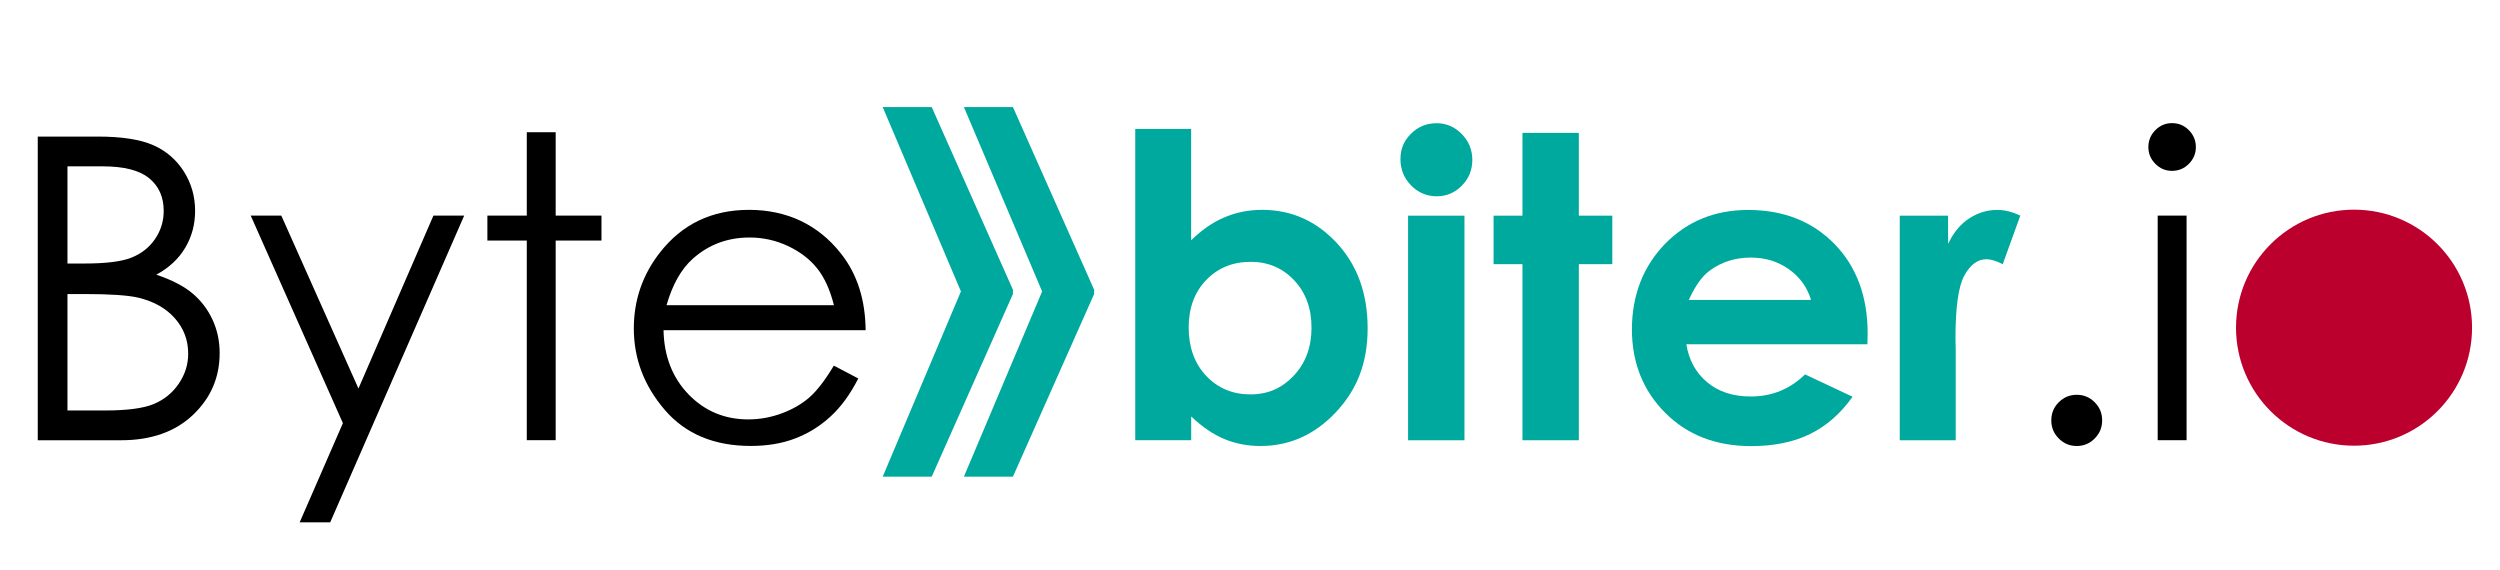 <?xml version="1.0" encoding="UTF-8"?><svg id="Layer_1" xmlns="http://www.w3.org/2000/svg" viewBox="0 0 425.79 97.15"><defs><style>.cls-1{fill:#bc002d;}.cls-2{fill:#00a99d;}</style></defs><path class="cls-2" d="m163.66,49.63l-13.32-31.39h8.35l13.83,31.11v.72l-13.83,31.11h-8.35l13.32-31.54Zm13.83,0l-13.32-31.39h8.35l13.83,31.11v.72l-13.83,31.11h-8.35l13.32-31.54Z"/><path class="cls-2" d="m202.87,21.96v18.98c1.73-1.73,3.61-3.04,5.62-3.9,2.02-.87,4.17-1.3,6.47-1.3,4.99,0,9.23,1.89,12.73,5.66,3.49,3.77,5.24,8.61,5.24,14.52s-1.81,10.46-5.41,14.29c-3.61,3.83-7.89,5.75-12.83,5.75-2.2,0-4.25-.39-6.15-1.18s-3.79-2.07-5.66-3.85v4.04h-9.53V21.96h9.53Zm10.09,22.64c-3.02,0-5.53,1.03-7.52,3.09-1.99,2.06-2.99,4.76-2.99,8.09s1,6.15,2.99,8.24c1.99,2.1,4.5,3.15,7.52,3.15s5.4-1.07,7.4-3.2c2-2.13,3.01-4.85,3.01-8.16s-.98-5.97-2.95-8.07c-1.97-2.1-4.45-3.15-7.45-3.15Z"/><path class="cls-2" d="m244.62,20.98c1.68,0,3.13.61,4.33,1.83,1.2,1.22,1.81,2.7,1.81,4.43s-.6,3.17-1.79,4.38c-1.19,1.21-2.62,1.81-4.28,1.81s-3.16-.62-4.36-1.85-1.81-2.72-1.81-4.48.6-3.13,1.79-4.32,2.63-1.79,4.31-1.79Zm-4.8,15.75h9.6v38.25h-9.6v-38.25Z"/><path class="cls-2" d="m259.3,22.63h9.6v14.1h5.7v8.26h-5.7v29.99h-9.6v-29.99h-4.92v-8.26h4.92v-14.1Z"/><path class="cls-2" d="m318.04,58.63h-30.83c.44,2.72,1.63,4.88,3.57,6.49,1.93,1.61,4.4,2.41,7.4,2.41,3.59,0,6.67-1.25,9.25-3.76l8.09,3.8c-2.02,2.86-4.43,4.97-7.24,6.35s-6.15,2.06-10.02,2.06c-6,0-10.89-1.89-14.66-5.68-3.77-3.78-5.66-8.53-5.66-14.22s1.88-10.68,5.64-14.54c3.76-3.85,8.48-5.78,14.15-5.78,6.02,0,10.92,1.93,14.7,5.78,3.77,3.86,5.66,8.95,5.66,15.28l-.04,1.83Zm-9.6-7.56c-.63-2.13-1.88-3.87-3.75-5.2-1.87-1.34-4.03-2-6.5-2-2.68,0-5.02.75-7.04,2.25-1.27.94-2.44,2.59-3.52,4.96h20.81Z"/><path class="cls-2" d="m323.56,36.73h8.23v4.82c.89-1.9,2.07-3.34,3.55-4.32s3.09-1.48,4.85-1.48c1.24,0,2.54.33,3.9.98l-2.99,8.26c-1.12-.56-2.05-.84-2.78-.84-1.48,0-2.72.91-3.74,2.74s-1.53,5.41-1.53,10.76l.04,1.86v15.47h-9.53v-38.25Z"/><path d="m6.43,23.26h10.2c4.1,0,7.25.49,9.46,1.46,2.2.97,3.94,2.47,5.22,4.48,1.28,2.02,1.92,4.25,1.92,6.71,0,2.3-.56,4.39-1.68,6.28-1.12,1.89-2.76,3.42-4.93,4.59,2.69.91,4.75,1.99,6.2,3.22,1.45,1.23,2.58,2.72,3.38,4.46.81,1.75,1.21,3.64,1.21,5.68,0,4.15-1.52,7.66-4.55,10.53-3.04,2.87-7.11,4.31-12.22,4.31H6.43V23.26Zm5.06,5.06v16.56h2.96c3.59,0,6.24-.33,7.93-1s3.03-1.72,4.02-3.16c.99-1.44,1.48-3.04,1.48-4.8,0-2.37-.83-4.22-2.48-5.57-1.66-1.35-4.29-2.02-7.91-2.02h-5.99Zm0,21.76v19.83h6.41c3.78,0,6.55-.37,8.31-1.11,1.76-.74,3.17-1.89,4.24-3.46,1.07-1.57,1.6-3.27,1.6-5.1,0-2.3-.75-4.3-2.25-6.01-1.5-1.71-3.57-2.88-6.19-3.52-1.76-.42-4.83-.63-9.2-.63h-2.92Z"/><path d="m42.71,36.72h5.2l13.14,29.45,12.77-29.45h5.24l-22.82,52.24h-5.2l7.36-16.89-15.7-35.35Z"/><path d="m89.72,22.52h4.92v14.2h7.8v4.25h-7.8v34h-4.92v-34h-6.71v-4.25h6.71v-14.2Z"/><path d="m142.03,62.28l4.15,2.18c-1.36,2.67-2.93,4.83-4.72,6.47-1.78,1.64-3.79,2.89-6.02,3.74-2.23.86-4.75,1.28-7.57,1.28-6.24,0-11.12-2.04-14.64-6.13-3.52-4.09-5.28-8.71-5.28-13.87,0-4.85,1.49-9.18,4.47-12.97,3.78-4.83,8.83-7.24,15.17-7.24s11.73,2.47,15.62,7.42c2.77,3.49,4.17,7.85,4.22,13.08h-34.42c.09,4.44,1.51,8.08,4.26,10.93,2.75,2.84,6.14,4.26,10.17,4.26,1.95,0,3.84-.34,5.68-1.02,1.84-.68,3.41-1.58,4.7-2.7,1.29-1.12,2.69-2.93,4.19-5.43Zm0-10.3c-.66-2.62-1.61-4.72-2.87-6.29-1.26-1.57-2.92-2.83-4.98-3.8-2.07-.96-4.24-1.44-6.51-1.44-3.75,0-6.98,1.21-9.68,3.62-1.97,1.76-3.46,4.39-4.47,7.91h28.51Z"/><path d="m353.7,67.24c1.2,0,2.21.42,3.06,1.27s1.27,1.88,1.27,3.09-.42,2.22-1.27,3.08-1.86,1.28-3.06,1.28-2.21-.43-3.06-1.28-1.27-1.88-1.27-3.08.42-2.25,1.27-3.09,1.86-1.27,3.06-1.27Z"/><path d="m369.93,20.97c1.12,0,2.08.4,2.87,1.2.79.8,1.19,1.76,1.19,2.88s-.4,2.05-1.19,2.85c-.79.8-1.75,1.2-2.87,1.2s-2.04-.4-2.84-1.2c-.79-.8-1.19-1.75-1.19-2.85s.4-2.09,1.19-2.88c.79-.8,1.74-1.2,2.84-1.2Zm-2.44,15.75h4.92v38.25h-4.92v-38.25Z"/><circle class="cls-1" cx="400.93" cy="55.81" r="20.1"/></svg>